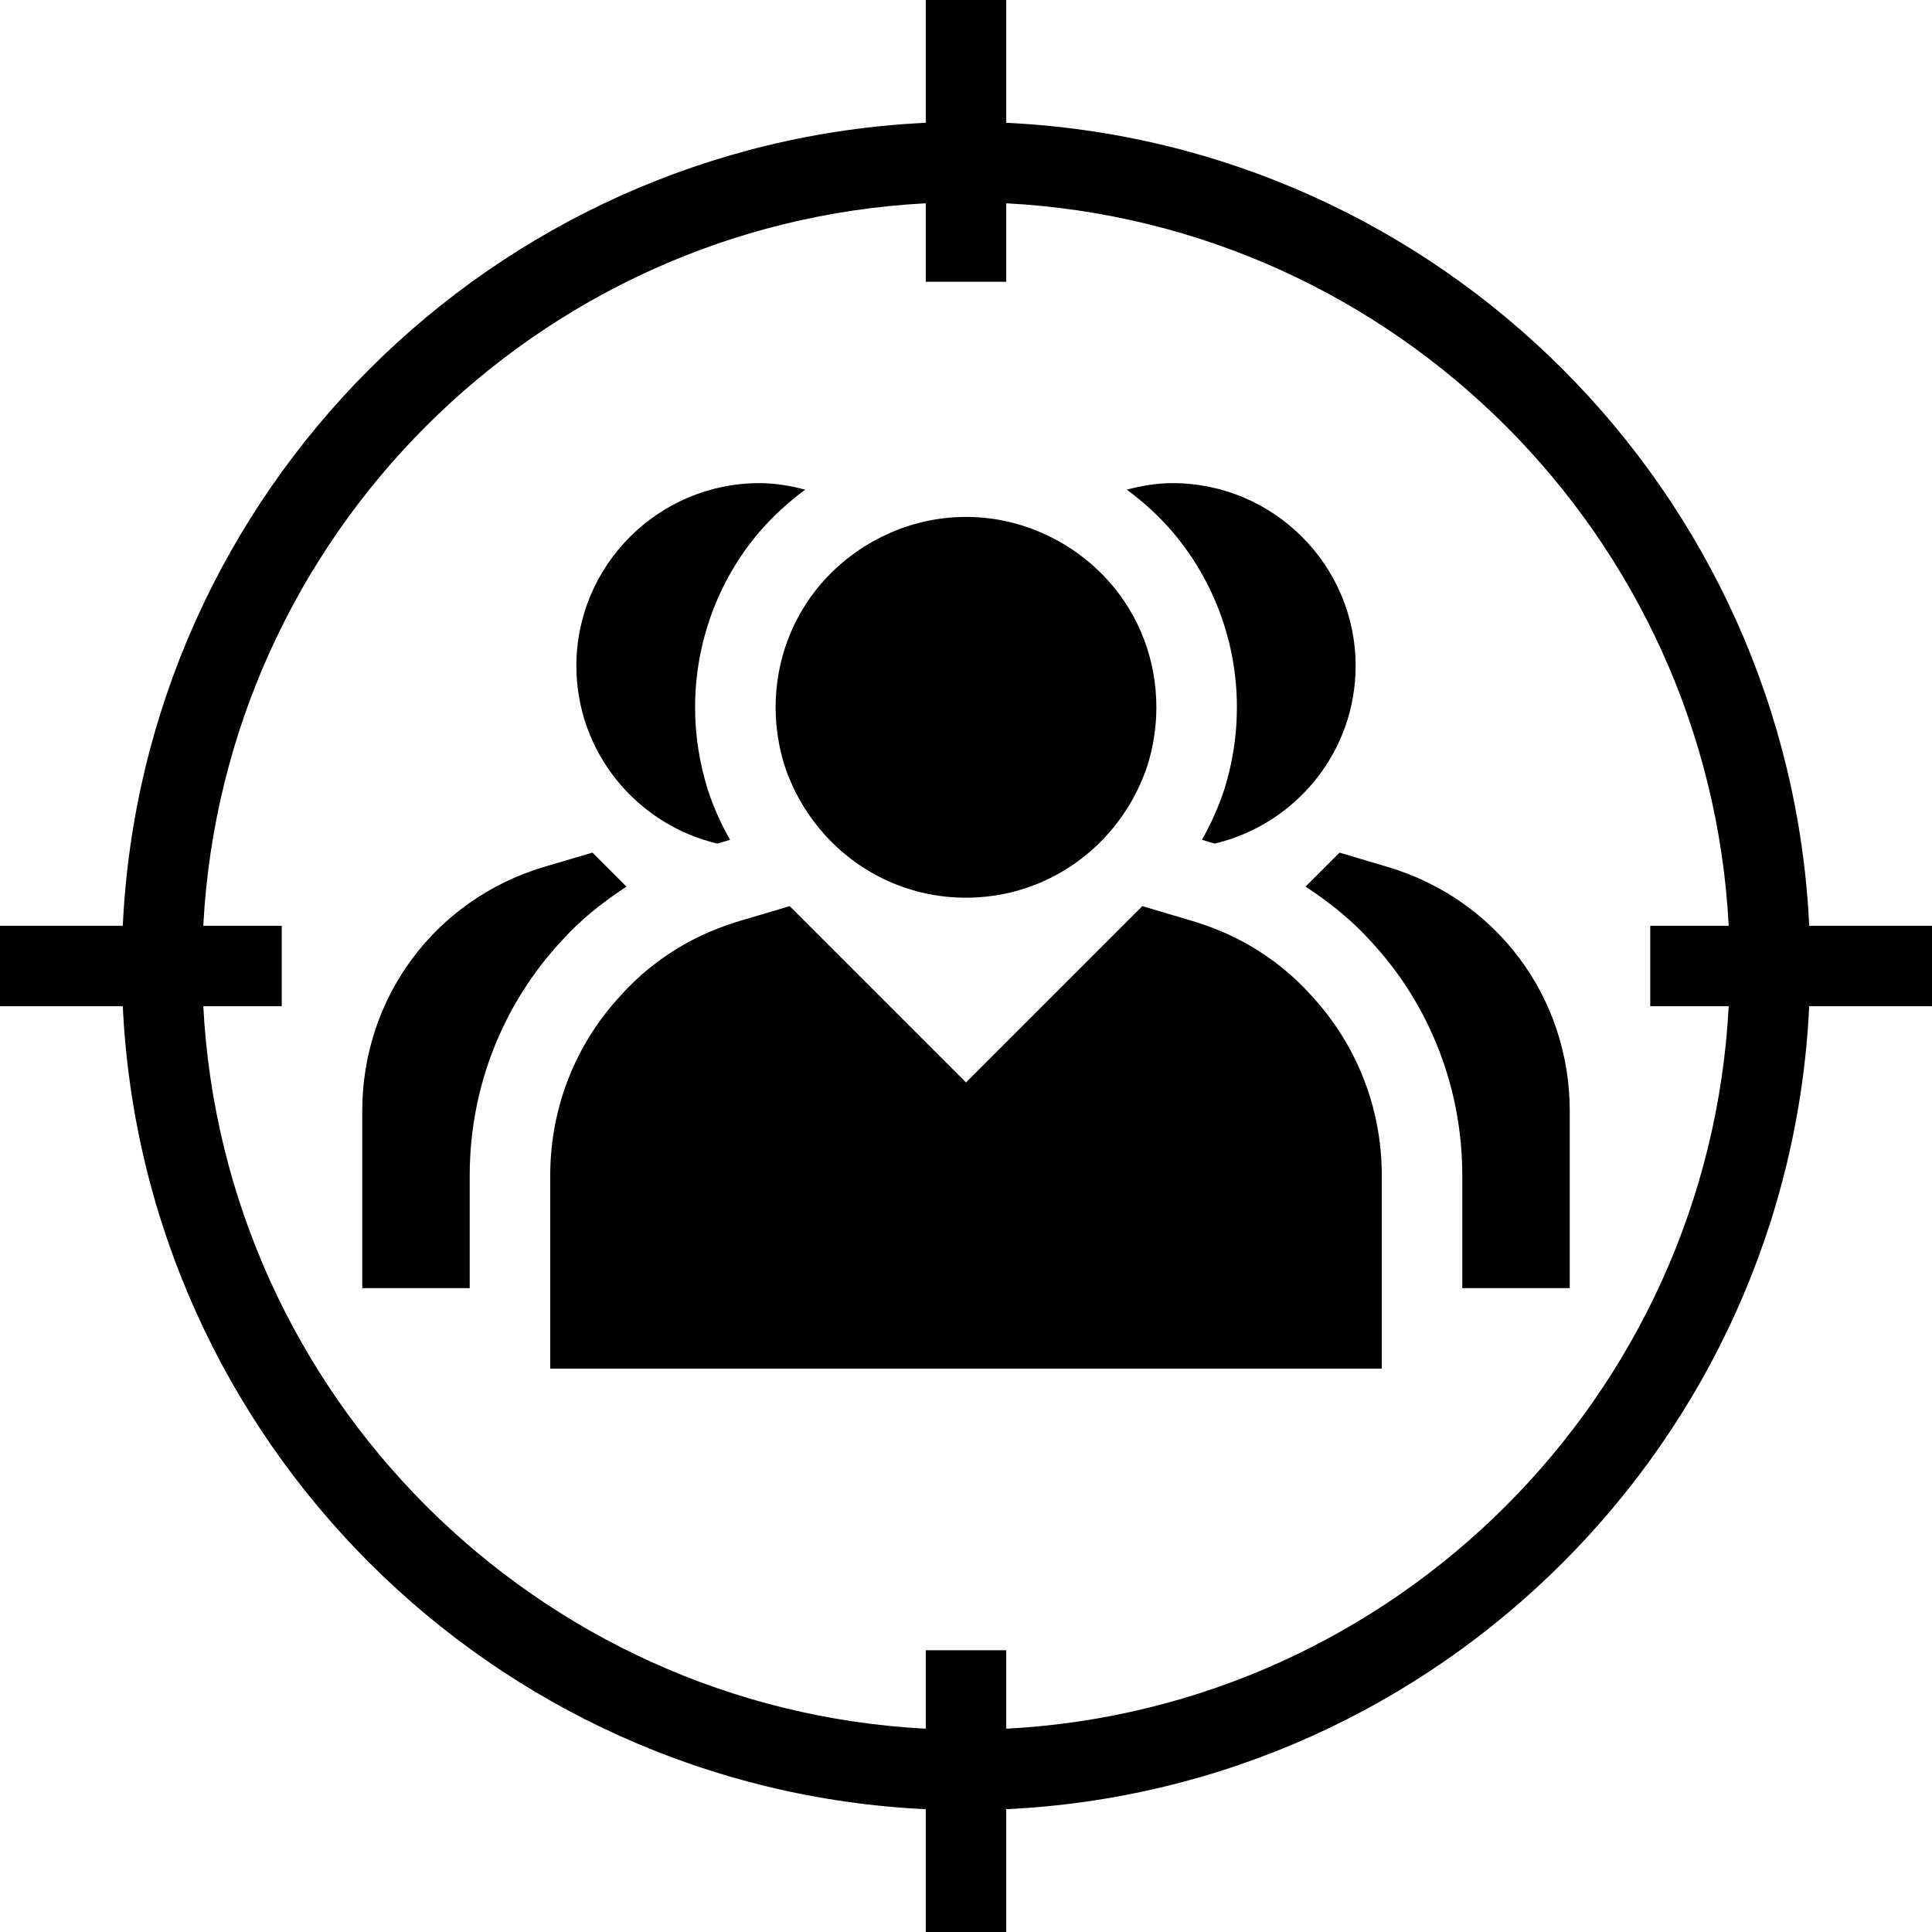 <?xml version="1.0" encoding="iso-8859-1"?>
<!-- Uploaded to: SVG Repo, www.svgrepo.com, Generator: SVG Repo Mixer Tools -->
<svg fill="#000000" height="800px" width="800px" version="1.1" id="Layer_1" xmlns="http://www.w3.org/2000/svg" xmlns:xlink="http://www.w3.org/1999/xlink" 
	 viewBox="0 0 472.615 472.615" xml:space="preserve">
<g>
	<g>
		<path d="M320.689,243.426c-4.332-4.825-9.551-9.059-15.458-12.406c-4.135-2.363-8.665-4.235-13.489-5.711l-12.308-3.643
			l-43.126,43.126l-43.126-43.126l-12.308,3.643c-4.825,1.476-9.354,3.348-13.489,5.711c-5.908,3.347-11.126,7.582-15.458,12.406
			c-10.929,11.717-17.329,27.274-17.329,44.111v47.262h203.422v-47.262C338.018,270.7,331.618,255.143,320.689,243.426z"/>
	</g>
</g>
<g>
	<g>
		<path d="M271.852,142.897c-4.431-5.12-9.846-9.255-16.049-12.112c-5.908-2.756-12.505-4.331-19.495-4.331
			c-6.991,0-13.588,1.575-19.495,4.331c-6.203,2.856-11.618,6.992-16.049,12.112c-6.892,8.074-11.028,18.609-11.028,30.129
			c0,4.923,0.788,9.747,2.166,14.178c2.166,6.598,5.711,12.504,10.24,17.427c8.566,9.256,20.677,14.966,34.166,14.966
			s25.6-5.71,34.166-14.966c4.529-4.923,8.074-10.829,10.24-17.427c1.378-4.432,2.166-9.255,2.166-14.178
			C282.88,161.506,278.745,150.971,271.852,142.897z"/>
	</g>
</g>
<g>
	<g>
		<path d="M286.818,118.183c-3.843,0-7.553,0.655-11.174,1.595c4.015,2.958,7.742,6.356,11.097,10.221
			c10.25,12.019,15.837,27.259,15.837,43.029c0,6.779-1.029,13.529-3.068,20.048c-1.436,4.379-3.293,8.483-5.484,12.368l3.117,0.924
			c19.728-4.687,34.477-22.337,34.477-43.484C331.618,138.269,311.532,118.183,286.818,118.183z"/>
	</g>
</g>
<g>
	<g>
		<path d="M339.594,212.115l-11.914-3.543l-8.31,8.31c5.82,3.819,11.282,8.17,15.956,13.367
			c14.356,15.394,22.385,35.827,22.385,57.289v27.568H384v-43.323C384,244.016,366.178,220.091,339.594,212.115z"/>
	</g>
</g>
<g>
	<g>
		<path d="M185.797,118.183c-24.714,0-44.8,20.085-44.8,44.701c0,21.147,14.75,38.799,34.478,43.485l3.11-0.922
			c-2.173-3.844-4.002-7.874-5.394-12.121c-2.125-6.769-3.154-13.519-3.154-20.298c0-15.77,5.587-31.01,15.731-42.914
			c3.412-3.93,7.168-7.356,11.211-10.335C193.357,118.838,189.643,118.183,185.797,118.183z"/>
	</g>
</g>
<g>
	<g>
		<path d="M144.935,208.572l-12.012,3.543c-26.486,7.976-44.308,31.902-44.308,59.669v43.323h26.288v-27.568
			c0-21.462,8.03-41.894,22.616-57.539c4.476-4.98,9.902-9.294,15.726-13.117L144.935,208.572z"/>
	</g>
</g>
<g>
	<g>
		<path d="M442.578,226.462c-5.035-106.14-90.285-191.39-196.424-196.425V0h-19.692v30.037
			C120.323,35.072,35.073,120.322,30.037,226.462H0v19.692h30.037c5.035,106.139,90.285,191.389,196.424,196.424v30.038h19.692
			v-30.038c106.138-5.035,191.388-90.285,196.424-196.424h30.038v-19.692H442.578z M422.885,246.154
			c-4.996,95.284-81.446,171.735-176.731,176.732v-19.193h-19.692v19.193c-95.285-4.997-171.736-81.447-176.732-176.732h19.193
			v-19.692H49.73c4.996-95.285,81.446-171.736,176.732-176.733v19.194h19.692V49.729c95.285,4.997,171.735,81.447,176.731,176.733
			h-19.193v19.692H422.885z"/>
	</g>
</g>
</svg>